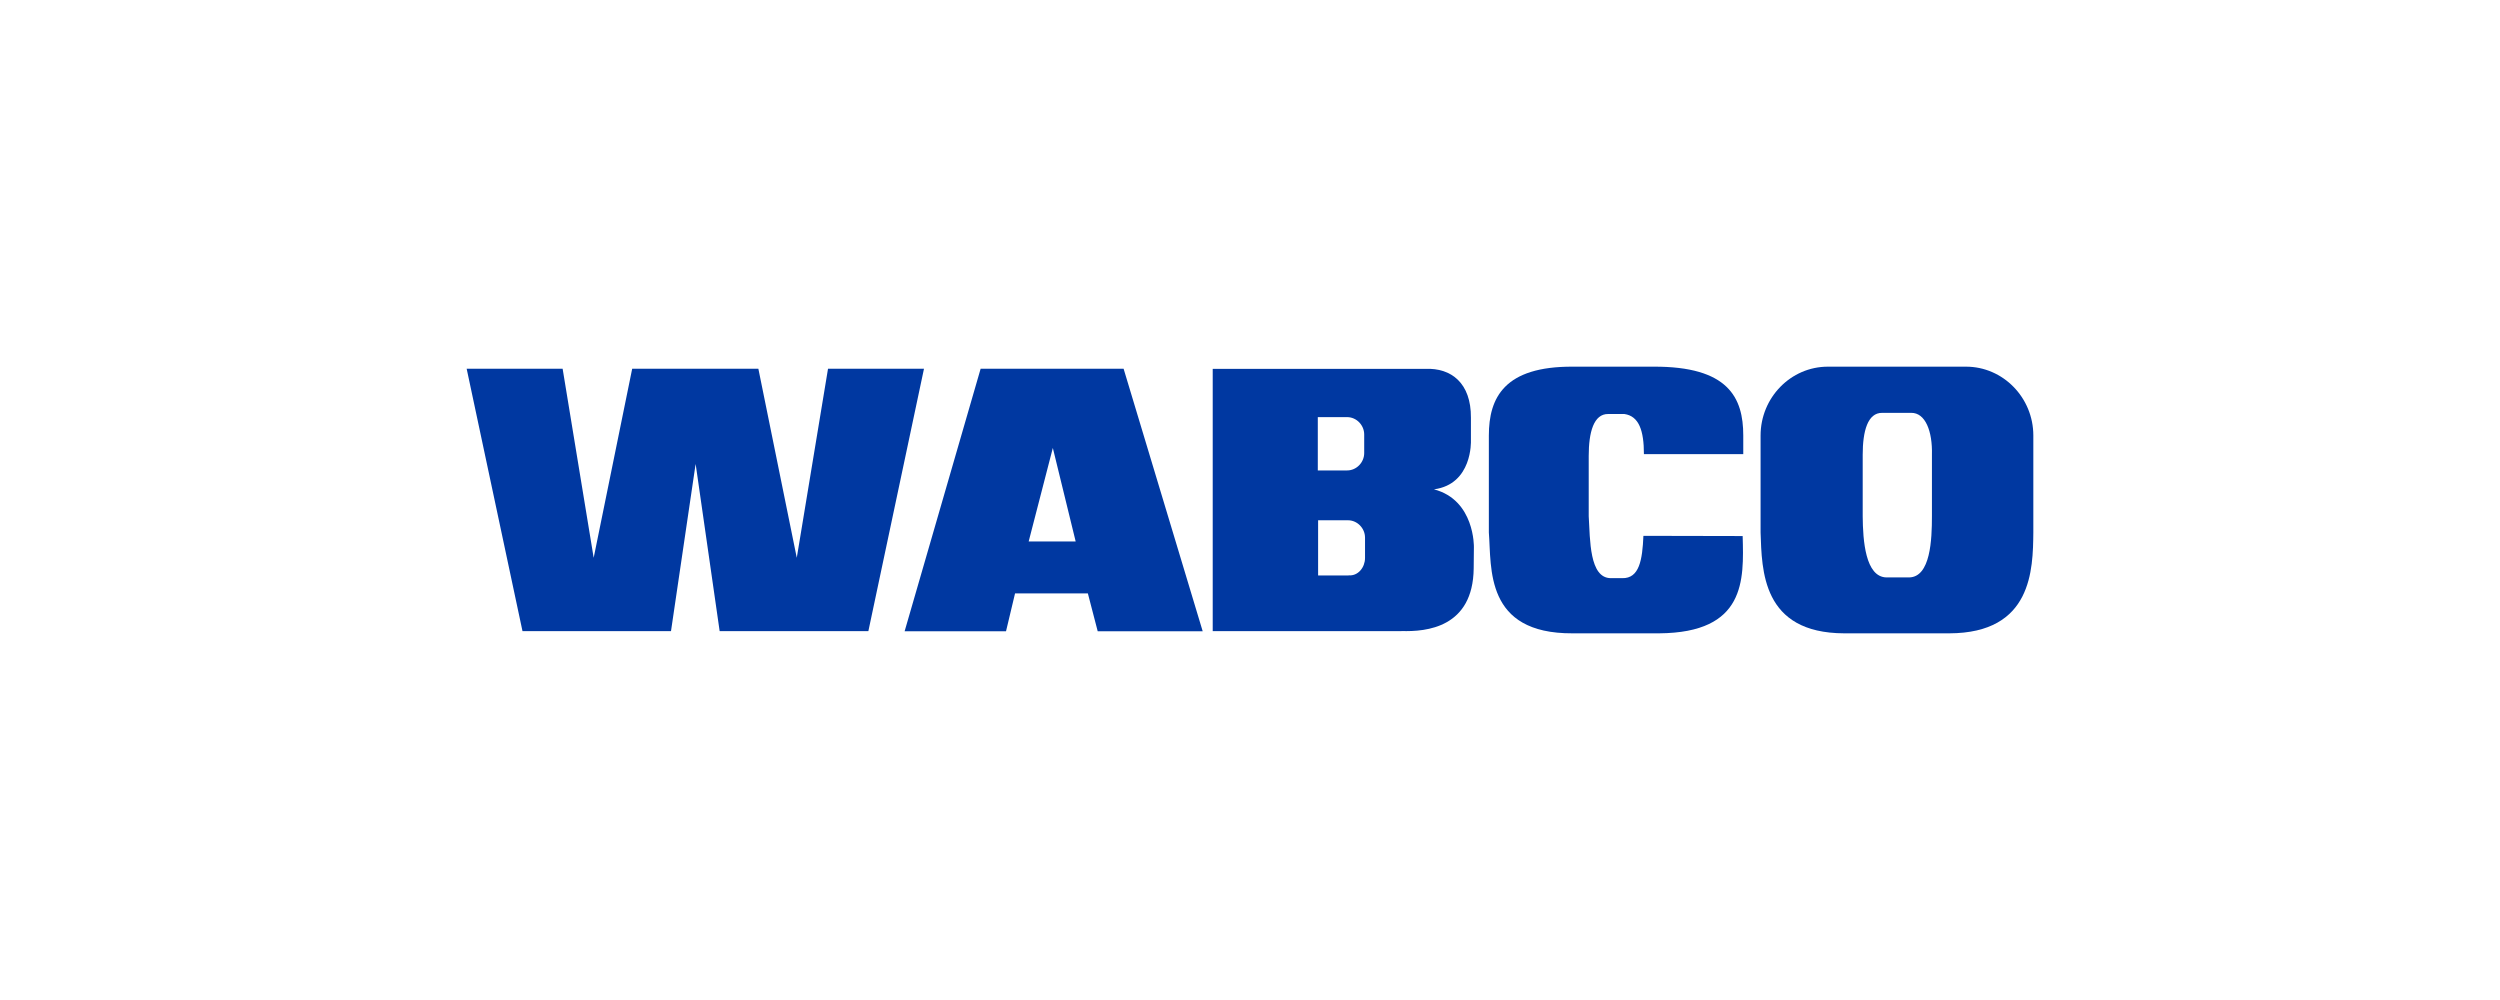 <svg width="300" height="120" viewBox="0 0 300 120" fill="none" xmlns="http://www.w3.org/2000/svg">
<g clip-path="url(#clip0_2015_960)">
<path d="M209.119 64.339C209.266 69.605 209.5 75.925 199.089 76H188.704C178.134 76.05 178.994 68.125 178.662 63.9V52.263C178.662 47.724 180.518 43.95 188.765 44H198.389C207.41 43.95 209.192 47.724 209.192 52.263V54.495H197.27C197.27 51.674 196.68 49.931 194.923 49.68H192.993C191.236 49.655 190.646 51.887 190.646 54.709V61.944C190.818 64.79 190.719 69.354 193.288 69.379H194.665C196.73 69.43 197.086 67.172 197.209 64.301L209.131 64.326L209.119 64.339Z" fill="#0038A1"/>
<path d="M83.47 55.711L80.52 75.736H62.699L56 44.251H67.516L71.241 66.934L75.862 44.251H91.004L95.613 66.934L99.362 44.251H110.878L104.204 75.736H86.358L83.482 55.711H83.47Z" fill="#0038A1"/>
<path d="M130.544 71.21L131.724 75.749H144.322L134.833 44.251H117.675L108.555 75.749H120.723L121.805 71.21H130.544ZM123.44 64.978L126.34 53.755L129.081 64.978H123.44Z" fill="#0038A1"/>
<path d="M168.166 75.737H145.526V44.263H171.066C174.139 44.138 176.536 45.956 176.511 50.119V52.915C176.511 52.915 176.708 58.107 172.074 58.721C176.991 60 176.868 65.655 176.868 65.655C176.868 65.655 176.843 68.176 176.843 68.201C176.769 75.31 171.165 75.825 168.166 75.724M161.836 69.041C162.967 69.141 163.803 68.088 163.803 66.959V64.514C163.803 63.386 162.868 62.433 161.762 62.433H158.173V69.053H161.836V69.041ZM161.664 56.452C162.77 56.452 163.704 55.498 163.704 54.37V52.138C163.704 51.01 162.77 50.056 161.664 50.056H158.136V56.452H161.664Z" fill="#0038A1"/>
<path d="M221.311 76C211.405 75.975 211.429 68.389 211.27 63.9V52.263C211.27 47.712 214.895 44 219.345 44H235.925C240.362 44 244 47.712 244 52.263V63.9C243.951 68.326 243.877 75.975 233.909 76H221.324H221.311ZM229.079 69.291C231.672 69.266 231.832 64.727 231.832 61.956V54.571C231.906 51.749 231.046 49.517 229.337 49.542H225.871C224.114 49.517 223.524 51.749 223.524 54.571V61.956C223.548 64.828 223.831 69.266 226.4 69.291H229.079Z" fill="#0038A1"/>
</g>
<defs>
<clipPath id="clip0_2015_960">
<rect width="188" height="32" fill="white" transform="translate(56 44)"/>
</clipPath>
</defs>
</svg>
